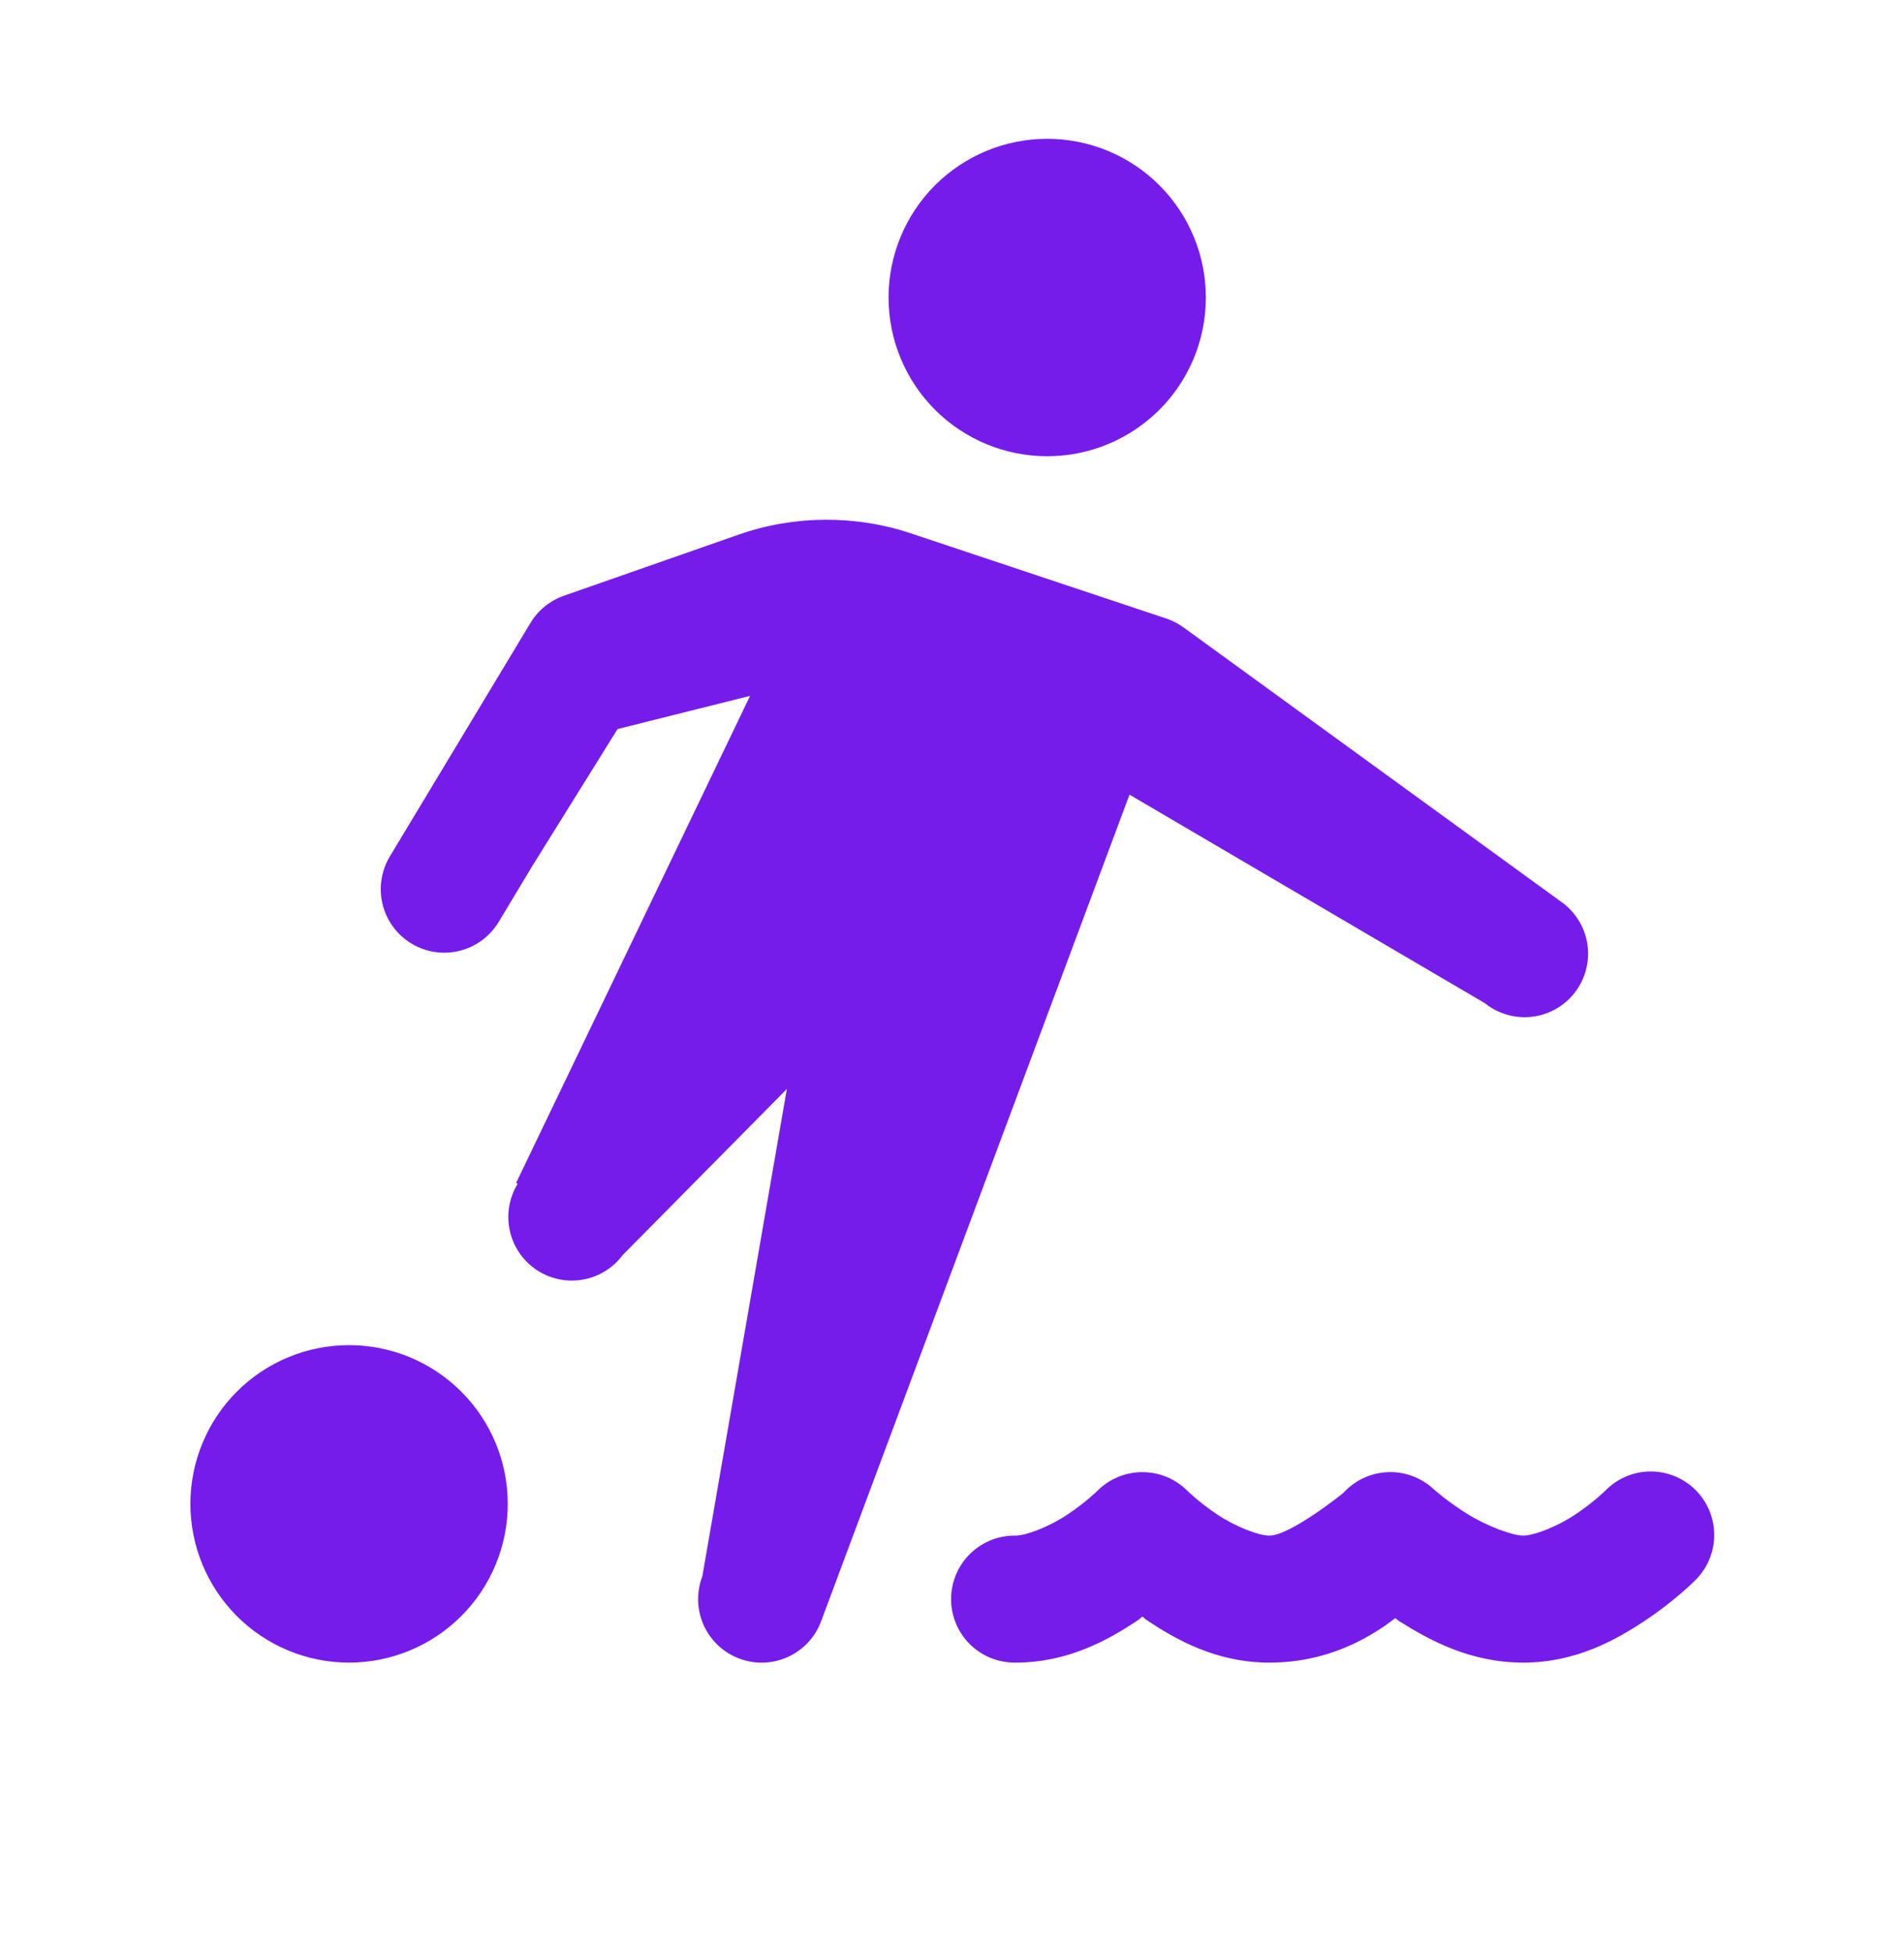 <?xml version="1.0" encoding="UTF-8"?> <svg xmlns="http://www.w3.org/2000/svg" width="40" height="41" viewBox="0 0 40 41" fill="none"><path d="M22 2.915C21.116 2.915 20.268 3.266 19.643 3.891C19.018 4.516 18.667 5.364 18.667 6.248C18.667 7.132 19.018 7.98 19.643 8.605C20.268 9.23 21.116 9.581 22 9.581C22.438 9.581 22.871 9.495 23.276 9.327C23.68 9.16 24.047 8.914 24.357 8.605C24.667 8.295 24.912 7.928 25.08 7.524C25.247 7.119 25.333 6.686 25.333 6.248C25.333 5.364 24.982 4.516 24.357 3.891C23.732 3.266 22.884 2.915 22 2.915V2.915ZM17.326 10.915C16.714 10.919 16.104 11.022 15.518 11.227L11.846 12.511C11.552 12.614 11.303 12.817 11.143 13.084L8.19 17.985C8.1 18.135 8.04 18.301 8.014 18.475C7.988 18.648 7.996 18.825 8.039 18.995C8.081 19.165 8.156 19.325 8.261 19.466C8.365 19.607 8.496 19.725 8.646 19.816C8.796 19.906 8.962 19.966 9.136 19.992C9.309 20.018 9.486 20.009 9.656 19.967C9.826 19.925 9.986 19.849 10.127 19.745C10.267 19.641 10.386 19.51 10.477 19.36L11.188 18.178L12.974 15.31L15.758 14.613L10.844 24.839L10.875 24.86L10.841 24.92C10.68 25.216 10.637 25.563 10.721 25.89C10.805 26.217 11.009 26.5 11.294 26.682C11.578 26.864 11.921 26.931 12.253 26.87C12.585 26.81 12.882 26.625 13.083 26.355L16.531 22.868L14.755 33.102L14.75 33.115C14.689 33.279 14.661 33.454 14.667 33.629C14.673 33.804 14.714 33.976 14.786 34.136C14.859 34.295 14.963 34.438 15.091 34.558C15.219 34.677 15.37 34.77 15.534 34.831C15.698 34.893 15.873 34.921 16.048 34.915C16.223 34.908 16.395 34.868 16.554 34.795C16.714 34.722 16.857 34.619 16.977 34.49C17.096 34.362 17.189 34.212 17.25 34.047L23.729 16.688L31.188 21.063L31.216 21.084C31.357 21.193 31.519 21.272 31.691 21.317C31.864 21.362 32.043 21.373 32.22 21.347C32.396 21.322 32.566 21.261 32.718 21.169C32.871 21.077 33.004 20.956 33.108 20.811C33.213 20.667 33.288 20.504 33.328 20.33C33.369 20.157 33.374 19.977 33.344 19.801C33.314 19.625 33.248 19.458 33.152 19.308C33.056 19.158 32.931 19.028 32.784 18.928L24.867 13.178C24.757 13.097 24.635 13.034 24.505 12.99L19.138 11.201C18.55 11.005 17.937 10.91 17.326 10.915ZM7.333 28.248C6.449 28.248 5.601 28.599 4.976 29.224C4.351 29.849 4 30.697 4 31.581C4 32.465 4.351 33.313 4.976 33.938C5.601 34.563 6.449 34.915 7.333 34.915C8.217 34.915 9.065 34.563 9.69 33.938C10.316 33.313 10.667 32.465 10.667 31.581C10.667 30.697 10.316 29.849 9.69 29.224C9.065 28.599 8.217 28.248 7.333 28.248ZM34.641 30.901C34.294 30.912 33.965 31.057 33.724 31.305C33.724 31.305 33.48 31.548 33.094 31.805C32.708 32.063 32.222 32.248 32 32.248C31.778 32.248 31.237 32.051 30.812 31.784C30.388 31.518 30.109 31.264 30.109 31.264C29.98 31.145 29.828 31.053 29.663 30.994C29.498 30.934 29.322 30.907 29.147 30.916C28.971 30.924 28.799 30.966 28.641 31.041C28.482 31.116 28.339 31.222 28.221 31.352C28.221 31.352 27.111 32.248 26.667 32.248C26.444 32.248 25.959 32.063 25.573 31.805C25.187 31.548 24.943 31.305 24.943 31.305C24.693 31.055 24.354 30.915 24 30.915C23.646 30.915 23.307 31.055 23.057 31.305C23.057 31.305 22.813 31.548 22.427 31.805C22.041 32.063 21.556 32.248 21.333 32.248C21.157 32.245 20.981 32.278 20.817 32.344C20.653 32.41 20.504 32.508 20.378 32.632C20.252 32.756 20.152 32.904 20.084 33.067C20.016 33.23 19.981 33.404 19.981 33.581C19.981 33.758 20.016 33.933 20.084 34.096C20.152 34.259 20.252 34.407 20.378 34.531C20.504 34.655 20.653 34.753 20.817 34.819C20.981 34.884 21.157 34.917 21.333 34.915C22.444 34.915 23.293 34.433 23.906 34.024C23.962 33.987 23.948 33.985 24 33.948C24.052 33.985 24.038 33.987 24.094 34.024C24.707 34.433 25.556 34.915 26.667 34.915C27.835 34.915 28.707 34.447 29.312 33.982C29.359 34.013 29.347 34.014 29.396 34.045C30.033 34.445 30.889 34.915 32 34.915C33.111 34.915 33.959 34.433 34.573 34.024C35.187 33.615 35.609 33.191 35.609 33.191C35.802 33.003 35.934 32.762 35.987 32.499C36.04 32.236 36.013 31.962 35.908 31.715C35.803 31.467 35.626 31.257 35.4 31.112C35.174 30.967 34.909 30.894 34.641 30.901V30.901Z" fill="#761CEA"></path></svg> 